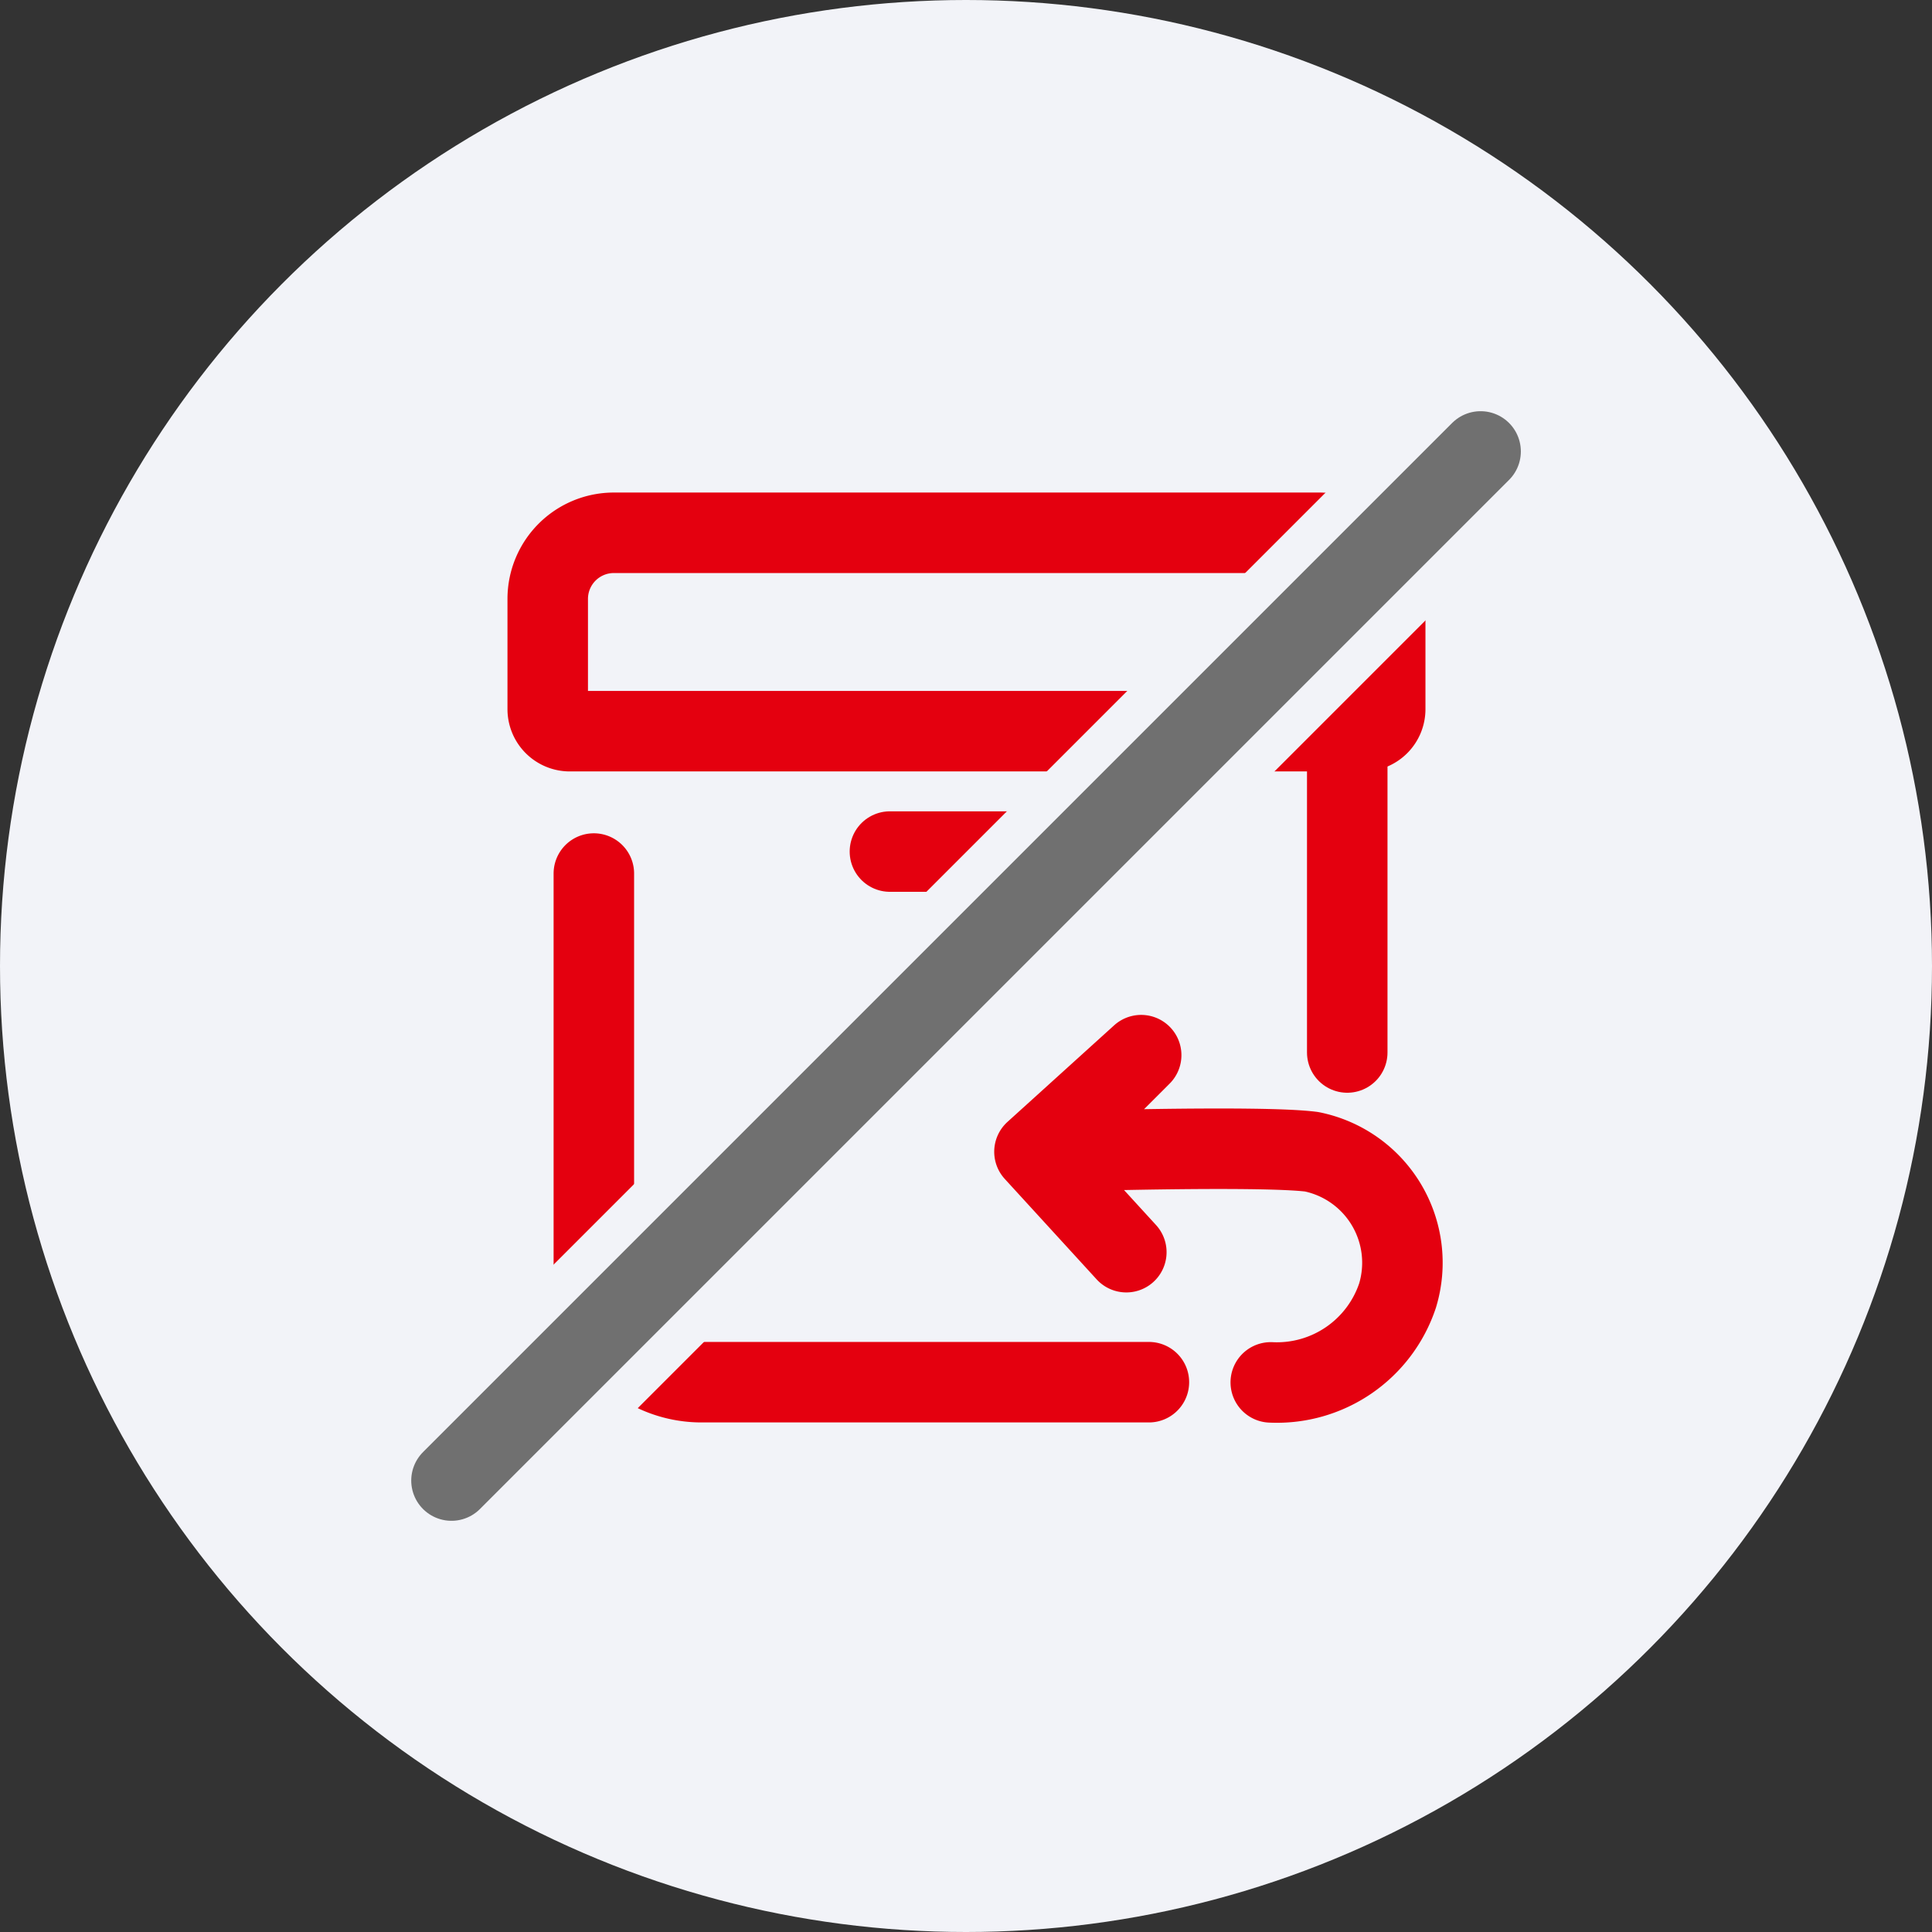 <svg xmlns="http://www.w3.org/2000/svg" width="48" height="48" viewBox="0 0 48 48">
  <rect x="0" y="0" width="48" height="48" fill="#333333" stroke="none"/>
  <g id="not-returnable" transform="translate(-2 -1)">
    <circle id="Ellipse_4" data-name="Ellipse 4" cx="24" cy="24" r="24" transform="translate(2 1)" fill="#f2f3f8"/>
    <path id="Path_8" data-name="Path 8" d="M15.182,22.176V32.56a2.714,2.714,0,0,0,2.662,2.253H28.972" transform="translate(1.572 0.527)" fill="none" stroke="#e4000f" stroke-linecap="round" stroke-linejoin="round" stroke-width="2"/>
    <path id="Path_9" data-name="Path 9" d="M33.9,18.749v7.873" transform="translate(1.572 0.527)" fill="none" stroke="#e4000f" stroke-linecap="round" stroke-linejoin="round" stroke-width="2"/>
    <path id="Path_10" data-name="Path 10" d="M15.679,13.71H33.2a1.643,1.643,0,0,1,1.643,1.643v2.738a.547.547,0,0,1-.548.548H14.583a.548.548,0,0,1-.547-.548V15.353a1.643,1.643,0,0,1,1.643-1.643Z" transform="translate(1.572 0.527)" fill="none" stroke="#e4000f" stroke-linecap="round" stroke-linejoin="round" stroke-width="2"/>
    <path id="Path_11" data-name="Path 11" d="M22.538,21.63h4.288" transform="translate(1.572 0.527)" fill="none" stroke="#e4000f" stroke-linecap="round" stroke-linejoin="round" stroke-width="2"/>
    <path id="Path_12" data-name="Path 12" d="M32,34.818a3.159,3.159,0,0,0,3.15-2.158,2.813,2.813,0,0,0-2.136-3.572c-1.309-.168-6.634,0-6.634,0l2.4-2.4-2.651,2.4,2.282,2.495" transform="translate(1.572 0.527)" fill="none" stroke="#e4000f" stroke-linecap="round" stroke-linejoin="round" stroke-width="2"/>
    <path id="Path_13" data-name="Path 13" d="M10.645,38.257,38.213,10.689" transform="translate(2.572 -0.473)" fill="none" stroke="#f2f3f8" stroke-linecap="round" stroke-width="4"/>
    <path id="Path_14" data-name="Path 14" d="M10.645,36.257,36.213,10.689" transform="translate(2.572 1.527)" fill="none" stroke="#707070" stroke-linecap="round" stroke-width="2"/>
  </g>
</svg>
